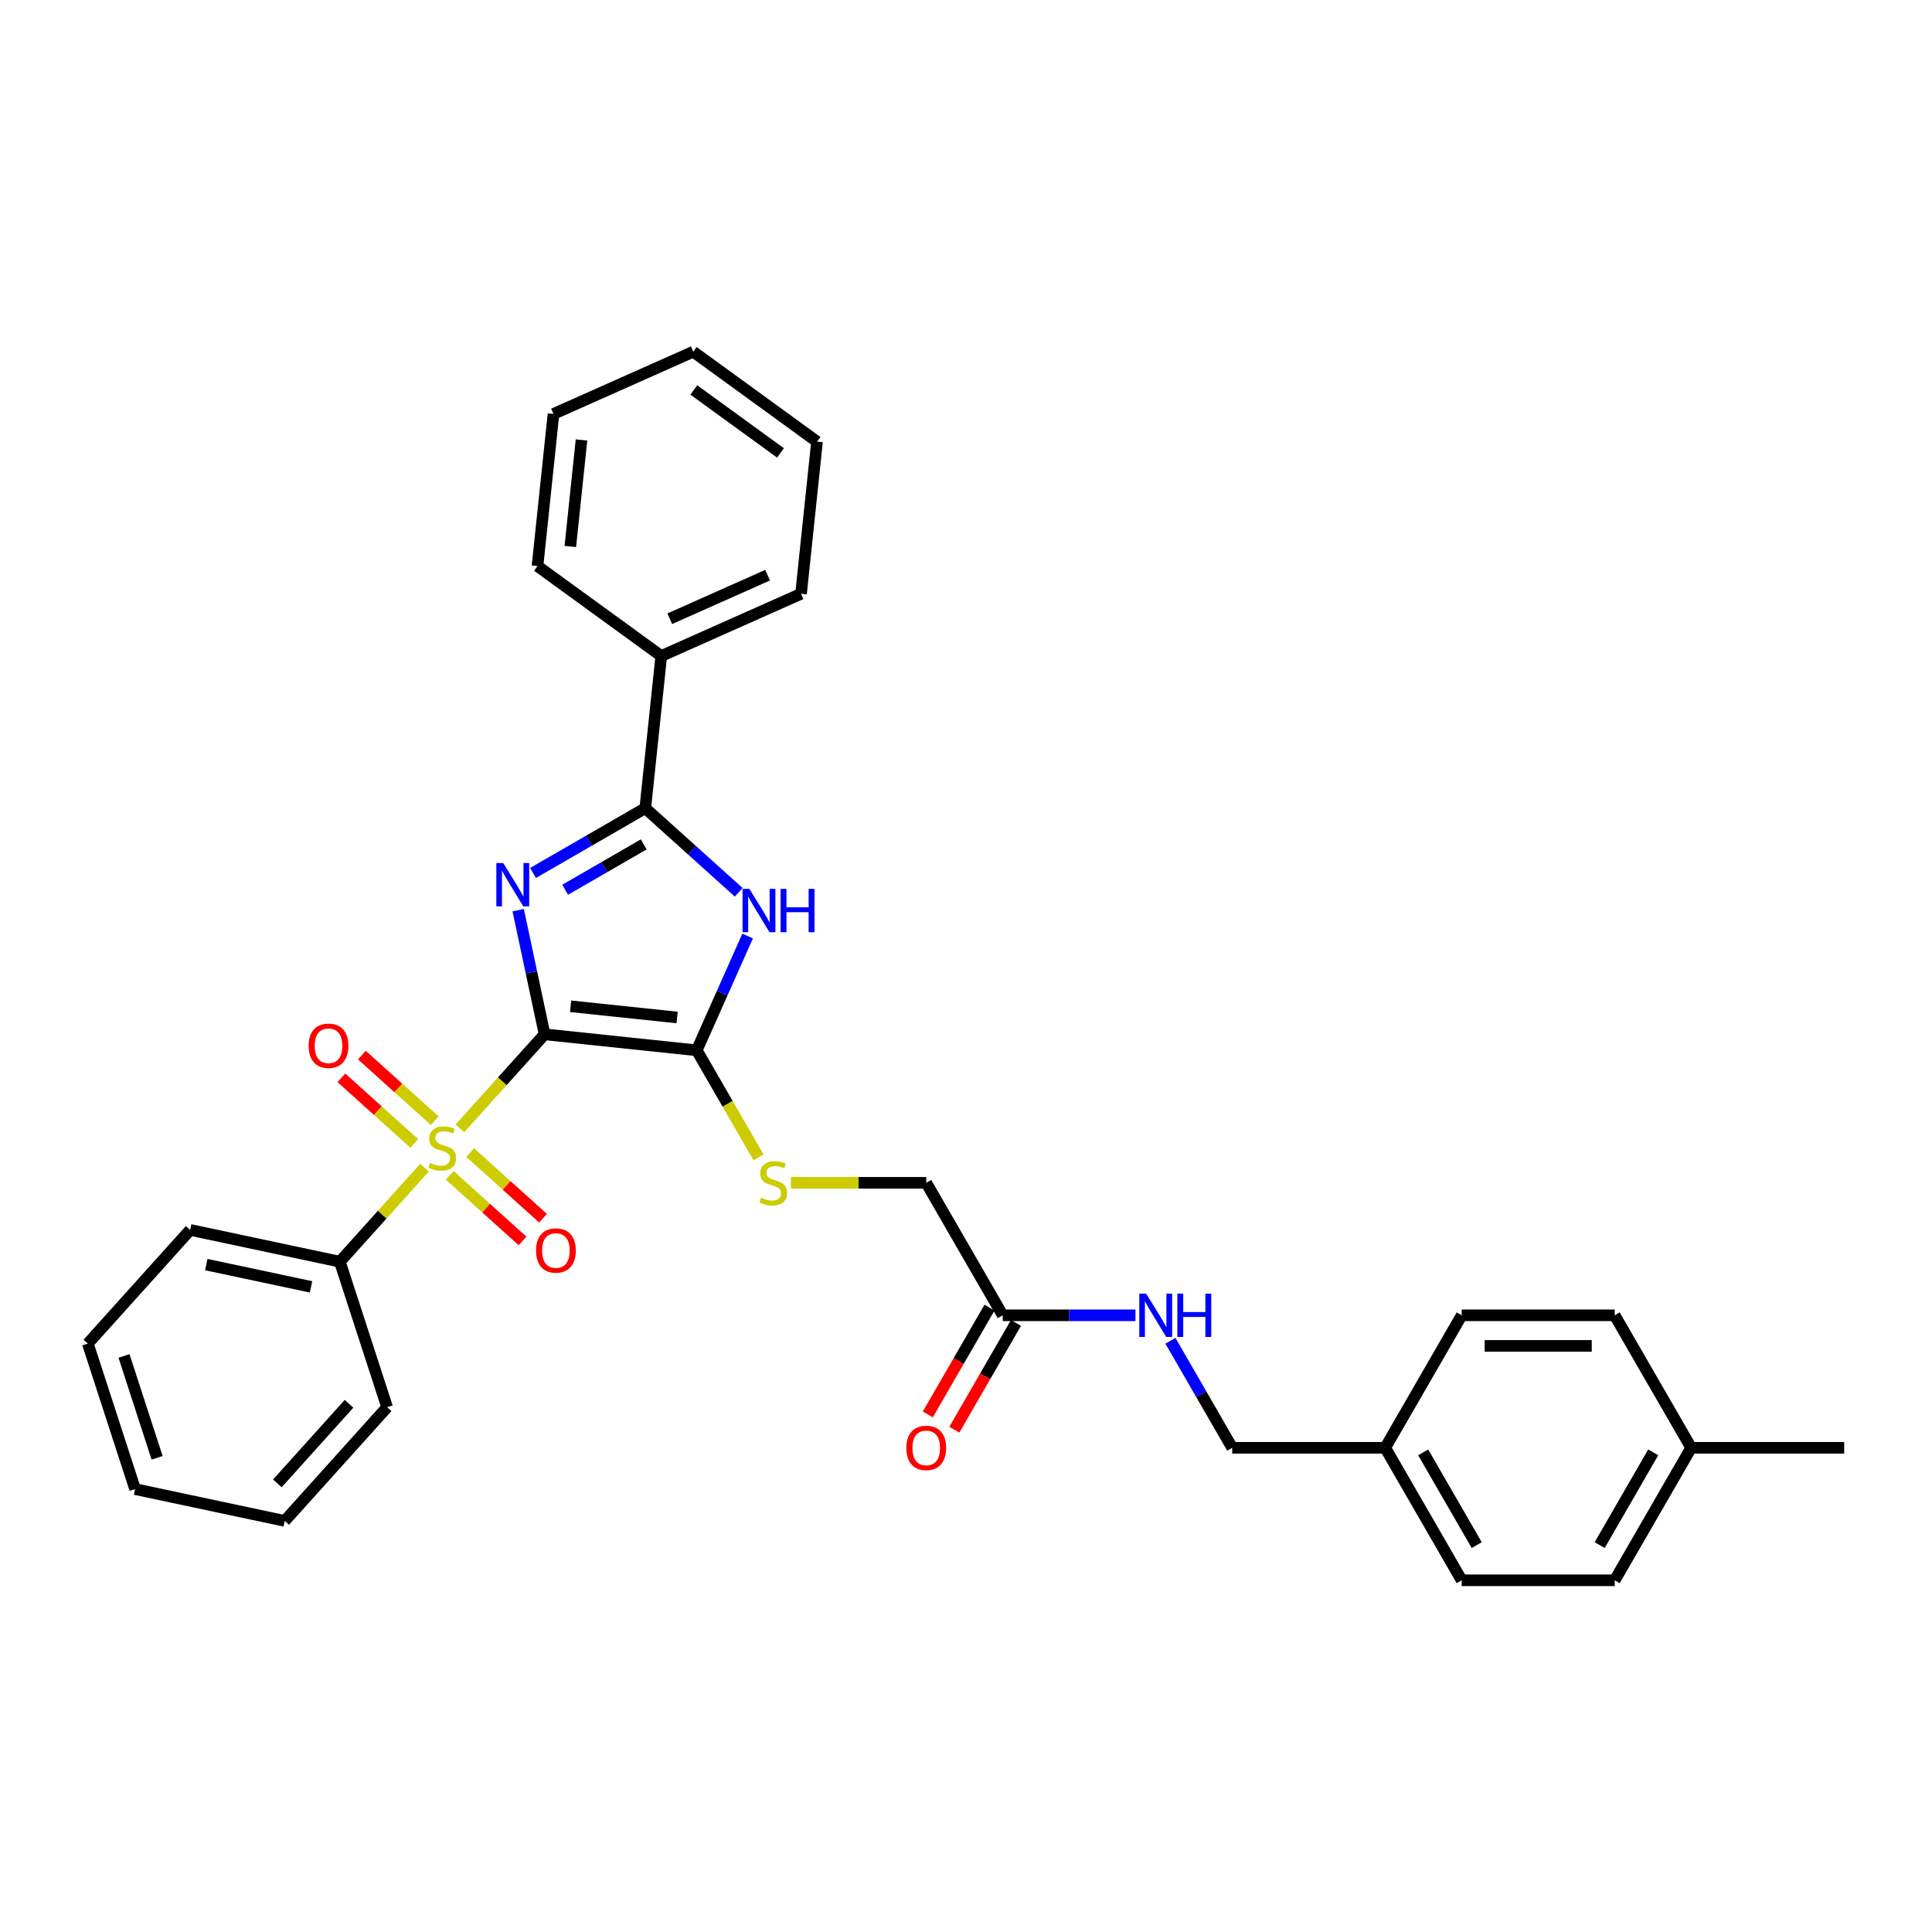 <?xml version='1.0' encoding='iso-8859-1'?>
<svg version='1.1' baseProfile='full'
              xmlns='http://www.w3.org/2000/svg'
                      xmlns:rdkit='http://www.rdkit.org/xml'
                      xmlns:xlink='http://www.w3.org/1999/xlink'
                  xml:space='preserve'
width='1000px' height='1000px' viewBox='0 0 1000 1000'>
<!-- END OF HEADER -->
<rect style='opacity:1.0;fill:#FFFFFF;stroke:none' width='1000' height='1000' x='0' y='0'> </rect>
<path class='bond-0' d='M 281.875,535.361 L 275.045,503.228' style='fill:none;fill-rule:evenodd;stroke:#000000;stroke-width:6px;stroke-linecap:butt;stroke-linejoin:miter;stroke-opacity:1' />
<path class='bond-0' d='M 275.045,503.228 L 268.215,471.096' style='fill:none;fill-rule:evenodd;stroke:#0000FF;stroke-width:6px;stroke-linecap:butt;stroke-linejoin:miter;stroke-opacity:1' />
<path class='bond-1' d='M 281.875,535.361 L 259.967,559.693' style='fill:none;fill-rule:evenodd;stroke:#000000;stroke-width:6px;stroke-linecap:butt;stroke-linejoin:miter;stroke-opacity:1' />
<path class='bond-1' d='M 259.967,559.693 L 238.058,584.025' style='fill:none;fill-rule:evenodd;stroke:#CCCC00;stroke-width:6px;stroke-linecap:butt;stroke-linejoin:miter;stroke-opacity:1' />
<path class='bond-2' d='M 281.875,535.361 L 360.63,543.639' style='fill:none;fill-rule:evenodd;stroke:#000000;stroke-width:6px;stroke-linecap:butt;stroke-linejoin:miter;stroke-opacity:1' />
<path class='bond-2' d='M 295.344,520.852 L 350.473,526.646' style='fill:none;fill-rule:evenodd;stroke:#000000;stroke-width:6px;stroke-linecap:butt;stroke-linejoin:miter;stroke-opacity:1' />
<path class='bond-3' d='M 275.896,451.85 L 304.943,435.079' style='fill:none;fill-rule:evenodd;stroke:#0000FF;stroke-width:6px;stroke-linecap:butt;stroke-linejoin:miter;stroke-opacity:1' />
<path class='bond-3' d='M 304.943,435.079 L 333.991,418.308' style='fill:none;fill-rule:evenodd;stroke:#000000;stroke-width:6px;stroke-linecap:butt;stroke-linejoin:miter;stroke-opacity:1' />
<path class='bond-3' d='M 292.529,460.534 L 312.862,448.795' style='fill:none;fill-rule:evenodd;stroke:#0000FF;stroke-width:6px;stroke-linecap:butt;stroke-linejoin:miter;stroke-opacity:1' />
<path class='bond-3' d='M 312.862,448.795 L 333.195,437.056' style='fill:none;fill-rule:evenodd;stroke:#000000;stroke-width:6px;stroke-linecap:butt;stroke-linejoin:miter;stroke-opacity:1' />
<path class='bond-6' d='M 232.759,608.351 L 251.616,625.33' style='fill:none;fill-rule:evenodd;stroke:#CCCC00;stroke-width:6px;stroke-linecap:butt;stroke-linejoin:miter;stroke-opacity:1' />
<path class='bond-6' d='M 251.616,625.33 L 270.472,642.308' style='fill:none;fill-rule:evenodd;stroke:#FF0000;stroke-width:6px;stroke-linecap:butt;stroke-linejoin:miter;stroke-opacity:1' />
<path class='bond-6' d='M 243.357,596.582 L 262.213,613.56' style='fill:none;fill-rule:evenodd;stroke:#CCCC00;stroke-width:6px;stroke-linecap:butt;stroke-linejoin:miter;stroke-opacity:1' />
<path class='bond-6' d='M 262.213,613.56 L 281.07,630.538' style='fill:none;fill-rule:evenodd;stroke:#FF0000;stroke-width:6px;stroke-linecap:butt;stroke-linejoin:miter;stroke-opacity:1' />
<path class='bond-7' d='M 225.017,580.068 L 206.16,563.09' style='fill:none;fill-rule:evenodd;stroke:#CCCC00;stroke-width:6px;stroke-linecap:butt;stroke-linejoin:miter;stroke-opacity:1' />
<path class='bond-7' d='M 206.16,563.09 L 187.304,546.111' style='fill:none;fill-rule:evenodd;stroke:#FF0000;stroke-width:6px;stroke-linecap:butt;stroke-linejoin:miter;stroke-opacity:1' />
<path class='bond-7' d='M 214.419,591.838 L 195.563,574.859' style='fill:none;fill-rule:evenodd;stroke:#CCCC00;stroke-width:6px;stroke-linecap:butt;stroke-linejoin:miter;stroke-opacity:1' />
<path class='bond-7' d='M 195.563,574.859 L 176.706,557.881' style='fill:none;fill-rule:evenodd;stroke:#FF0000;stroke-width:6px;stroke-linecap:butt;stroke-linejoin:miter;stroke-opacity:1' />
<path class='bond-8' d='M 219.718,604.394 L 197.809,628.726' style='fill:none;fill-rule:evenodd;stroke:#CCCC00;stroke-width:6px;stroke-linecap:butt;stroke-linejoin:miter;stroke-opacity:1' />
<path class='bond-8' d='M 197.809,628.726 L 175.9,653.058' style='fill:none;fill-rule:evenodd;stroke:#000000;stroke-width:6px;stroke-linecap:butt;stroke-linejoin:miter;stroke-opacity:1' />
<path class='bond-4' d='M 360.63,543.639 L 373.798,514.064' style='fill:none;fill-rule:evenodd;stroke:#000000;stroke-width:6px;stroke-linecap:butt;stroke-linejoin:miter;stroke-opacity:1' />
<path class='bond-4' d='M 373.798,514.064 L 386.965,484.489' style='fill:none;fill-rule:evenodd;stroke:#0000FF;stroke-width:6px;stroke-linecap:butt;stroke-linejoin:miter;stroke-opacity:1' />
<path class='bond-5' d='M 360.63,543.639 L 376.628,571.348' style='fill:none;fill-rule:evenodd;stroke:#000000;stroke-width:6px;stroke-linecap:butt;stroke-linejoin:miter;stroke-opacity:1' />
<path class='bond-5' d='M 376.628,571.348 L 392.626,599.057' style='fill:none;fill-rule:evenodd;stroke:#CCCC00;stroke-width:6px;stroke-linecap:butt;stroke-linejoin:miter;stroke-opacity:1' />
<path class='bond-10' d='M 333.991,418.308 L 342.268,339.554' style='fill:none;fill-rule:evenodd;stroke:#000000;stroke-width:6px;stroke-linecap:butt;stroke-linejoin:miter;stroke-opacity:1' />
<path class='bond-32' d='M 333.991,418.308 L 358.173,440.082' style='fill:none;fill-rule:evenodd;stroke:#000000;stroke-width:6px;stroke-linecap:butt;stroke-linejoin:miter;stroke-opacity:1' />
<path class='bond-32' d='M 358.173,440.082 L 382.355,461.856' style='fill:none;fill-rule:evenodd;stroke:#0000FF;stroke-width:6px;stroke-linecap:butt;stroke-linejoin:miter;stroke-opacity:1' />
<path class='bond-13' d='M 409.395,612.218 L 444.404,612.218' style='fill:none;fill-rule:evenodd;stroke:#CCCC00;stroke-width:6px;stroke-linecap:butt;stroke-linejoin:miter;stroke-opacity:1' />
<path class='bond-13' d='M 444.404,612.218 L 479.413,612.218' style='fill:none;fill-rule:evenodd;stroke:#000000;stroke-width:6px;stroke-linecap:butt;stroke-linejoin:miter;stroke-opacity:1' />
<path class='bond-21' d='M 175.9,653.058 L 98.442,636.594' style='fill:none;fill-rule:evenodd;stroke:#000000;stroke-width:6px;stroke-linecap:butt;stroke-linejoin:miter;stroke-opacity:1' />
<path class='bond-21' d='M 160.989,666.08 L 106.768,654.555' style='fill:none;fill-rule:evenodd;stroke:#000000;stroke-width:6px;stroke-linecap:butt;stroke-linejoin:miter;stroke-opacity:1' />
<path class='bond-22' d='M 175.9,653.058 L 200.371,728.371' style='fill:none;fill-rule:evenodd;stroke:#000000;stroke-width:6px;stroke-linecap:butt;stroke-linejoin:miter;stroke-opacity:1' />
<path class='bond-9' d='M 519.008,680.797 L 479.413,612.218' style='fill:none;fill-rule:evenodd;stroke:#000000;stroke-width:6px;stroke-linecap:butt;stroke-linejoin:miter;stroke-opacity:1' />
<path class='bond-11' d='M 519.008,680.797 L 553.36,680.797' style='fill:none;fill-rule:evenodd;stroke:#000000;stroke-width:6px;stroke-linecap:butt;stroke-linejoin:miter;stroke-opacity:1' />
<path class='bond-11' d='M 553.36,680.797 L 587.712,680.797' style='fill:none;fill-rule:evenodd;stroke:#0000FF;stroke-width:6px;stroke-linecap:butt;stroke-linejoin:miter;stroke-opacity:1' />
<path class='bond-12' d='M 512.15,676.838 L 496.198,704.468' style='fill:none;fill-rule:evenodd;stroke:#000000;stroke-width:6px;stroke-linecap:butt;stroke-linejoin:miter;stroke-opacity:1' />
<path class='bond-12' d='M 496.198,704.468 L 480.245,732.098' style='fill:none;fill-rule:evenodd;stroke:#FF0000;stroke-width:6px;stroke-linecap:butt;stroke-linejoin:miter;stroke-opacity:1' />
<path class='bond-12' d='M 525.866,684.757 L 509.914,712.387' style='fill:none;fill-rule:evenodd;stroke:#000000;stroke-width:6px;stroke-linecap:butt;stroke-linejoin:miter;stroke-opacity:1' />
<path class='bond-12' d='M 509.914,712.387 L 493.961,740.017' style='fill:none;fill-rule:evenodd;stroke:#FF0000;stroke-width:6px;stroke-linecap:butt;stroke-linejoin:miter;stroke-opacity:1' />
<path class='bond-23' d='M 342.268,339.554 L 414.611,307.345' style='fill:none;fill-rule:evenodd;stroke:#000000;stroke-width:6px;stroke-linecap:butt;stroke-linejoin:miter;stroke-opacity:1' />
<path class='bond-23' d='M 346.678,320.254 L 397.317,297.708' style='fill:none;fill-rule:evenodd;stroke:#000000;stroke-width:6px;stroke-linecap:butt;stroke-linejoin:miter;stroke-opacity:1' />
<path class='bond-24' d='M 342.268,339.554 L 278.203,293.008' style='fill:none;fill-rule:evenodd;stroke:#000000;stroke-width:6px;stroke-linecap:butt;stroke-linejoin:miter;stroke-opacity:1' />
<path class='bond-14' d='M 605.813,693.99 L 621.802,721.683' style='fill:none;fill-rule:evenodd;stroke:#0000FF;stroke-width:6px;stroke-linecap:butt;stroke-linejoin:miter;stroke-opacity:1' />
<path class='bond-14' d='M 621.802,721.683 L 637.791,749.377' style='fill:none;fill-rule:evenodd;stroke:#000000;stroke-width:6px;stroke-linecap:butt;stroke-linejoin:miter;stroke-opacity:1' />
<path class='bond-15' d='M 637.791,749.377 L 716.979,749.377' style='fill:none;fill-rule:evenodd;stroke:#000000;stroke-width:6px;stroke-linecap:butt;stroke-linejoin:miter;stroke-opacity:1' />
<path class='bond-17' d='M 716.979,749.377 L 756.574,680.797' style='fill:none;fill-rule:evenodd;stroke:#000000;stroke-width:6px;stroke-linecap:butt;stroke-linejoin:miter;stroke-opacity:1' />
<path class='bond-18' d='M 716.979,749.377 L 756.574,817.956' style='fill:none;fill-rule:evenodd;stroke:#000000;stroke-width:6px;stroke-linecap:butt;stroke-linejoin:miter;stroke-opacity:1' />
<path class='bond-18' d='M 736.634,751.745 L 764.35,799.75' style='fill:none;fill-rule:evenodd;stroke:#000000;stroke-width:6px;stroke-linecap:butt;stroke-linejoin:miter;stroke-opacity:1' />
<path class='bond-16' d='M 875.357,749.377 L 835.762,817.956' style='fill:none;fill-rule:evenodd;stroke:#000000;stroke-width:6px;stroke-linecap:butt;stroke-linejoin:miter;stroke-opacity:1' />
<path class='bond-16' d='M 855.702,751.745 L 827.986,799.75' style='fill:none;fill-rule:evenodd;stroke:#000000;stroke-width:6px;stroke-linecap:butt;stroke-linejoin:miter;stroke-opacity:1' />
<path class='bond-25' d='M 875.357,749.377 L 954.545,749.377' style='fill:none;fill-rule:evenodd;stroke:#000000;stroke-width:6px;stroke-linecap:butt;stroke-linejoin:miter;stroke-opacity:1' />
<path class='bond-35' d='M 875.357,749.377 L 835.762,680.797' style='fill:none;fill-rule:evenodd;stroke:#000000;stroke-width:6px;stroke-linecap:butt;stroke-linejoin:miter;stroke-opacity:1' />
<path class='bond-19' d='M 756.574,680.797 L 835.762,680.797' style='fill:none;fill-rule:evenodd;stroke:#000000;stroke-width:6px;stroke-linecap:butt;stroke-linejoin:miter;stroke-opacity:1' />
<path class='bond-19' d='M 768.452,696.635 L 823.884,696.635' style='fill:none;fill-rule:evenodd;stroke:#000000;stroke-width:6px;stroke-linecap:butt;stroke-linejoin:miter;stroke-opacity:1' />
<path class='bond-20' d='M 756.574,817.956 L 835.762,817.956' style='fill:none;fill-rule:evenodd;stroke:#000000;stroke-width:6px;stroke-linecap:butt;stroke-linejoin:miter;stroke-opacity:1' />
<path class='bond-28' d='M 98.442,636.594 L 45.455,695.443' style='fill:none;fill-rule:evenodd;stroke:#000000;stroke-width:6px;stroke-linecap:butt;stroke-linejoin:miter;stroke-opacity:1' />
<path class='bond-27' d='M 200.371,728.371 L 147.383,787.22' style='fill:none;fill-rule:evenodd;stroke:#000000;stroke-width:6px;stroke-linecap:butt;stroke-linejoin:miter;stroke-opacity:1' />
<path class='bond-27' d='M 180.653,726.601 L 143.562,767.795' style='fill:none;fill-rule:evenodd;stroke:#000000;stroke-width:6px;stroke-linecap:butt;stroke-linejoin:miter;stroke-opacity:1' />
<path class='bond-26' d='M 414.611,307.345 L 422.888,228.59' style='fill:none;fill-rule:evenodd;stroke:#000000;stroke-width:6px;stroke-linecap:butt;stroke-linejoin:miter;stroke-opacity:1' />
<path class='bond-29' d='M 278.203,293.008 L 286.481,214.253' style='fill:none;fill-rule:evenodd;stroke:#000000;stroke-width:6px;stroke-linecap:butt;stroke-linejoin:miter;stroke-opacity:1' />
<path class='bond-29' d='M 295.196,282.85 L 300.99,227.722' style='fill:none;fill-rule:evenodd;stroke:#000000;stroke-width:6px;stroke-linecap:butt;stroke-linejoin:miter;stroke-opacity:1' />
<path class='bond-34' d='M 422.888,228.59 L 358.823,182.044' style='fill:none;fill-rule:evenodd;stroke:#000000;stroke-width:6px;stroke-linecap:butt;stroke-linejoin:miter;stroke-opacity:1' />
<path class='bond-34' d='M 403.969,234.421 L 359.124,201.839' style='fill:none;fill-rule:evenodd;stroke:#000000;stroke-width:6px;stroke-linecap:butt;stroke-linejoin:miter;stroke-opacity:1' />
<path class='bond-31' d='M 147.383,787.22 L 69.925,770.756' style='fill:none;fill-rule:evenodd;stroke:#000000;stroke-width:6px;stroke-linecap:butt;stroke-linejoin:miter;stroke-opacity:1' />
<path class='bond-33' d='M 45.455,695.443 L 69.925,770.756' style='fill:none;fill-rule:evenodd;stroke:#000000;stroke-width:6px;stroke-linecap:butt;stroke-linejoin:miter;stroke-opacity:1' />
<path class='bond-33' d='M 64.188,701.846 L 81.317,754.565' style='fill:none;fill-rule:evenodd;stroke:#000000;stroke-width:6px;stroke-linecap:butt;stroke-linejoin:miter;stroke-opacity:1' />
<path class='bond-30' d='M 286.481,214.253 L 358.823,182.044' style='fill:none;fill-rule:evenodd;stroke:#000000;stroke-width:6px;stroke-linecap:butt;stroke-linejoin:miter;stroke-opacity:1' />
<path  class='atom-1' d='M 260.454 446.69
L 267.803 458.568
Q 268.531 459.74, 269.703 461.862
Q 270.875 463.985, 270.939 464.111
L 270.939 446.69
L 273.916 446.69
L 273.916 469.116
L 270.844 469.116
L 262.956 456.129
Q 262.038 454.609, 261.056 452.866
Q 260.106 451.124, 259.82 450.586
L 259.82 469.116
L 256.906 469.116
L 256.906 446.69
L 260.454 446.69
' fill='#0000FF'/>
<path  class='atom-2' d='M 222.553 601.907
Q 222.806 602.002, 223.852 602.445
Q 224.897 602.889, 226.037 603.174
Q 227.209 603.427, 228.349 603.427
Q 230.472 603.427, 231.707 602.414
Q 232.942 601.368, 232.942 599.563
Q 232.942 598.328, 232.309 597.567
Q 231.707 596.807, 230.757 596.395
Q 229.806 595.984, 228.223 595.508
Q 226.227 594.907, 225.023 594.336
Q 223.852 593.766, 222.996 592.563
Q 222.173 591.359, 222.173 589.332
Q 222.173 586.513, 224.073 584.77
Q 226.005 583.028, 229.806 583.028
Q 232.404 583.028, 235.35 584.264
L 234.621 586.703
Q 231.929 585.594, 229.902 585.594
Q 227.716 585.594, 226.512 586.513
Q 225.309 587.399, 225.34 588.952
Q 225.34 590.155, 225.942 590.884
Q 226.576 591.612, 227.463 592.024
Q 228.381 592.436, 229.902 592.911
Q 231.929 593.545, 233.132 594.178
Q 234.336 594.812, 235.191 596.11
Q 236.078 597.377, 236.078 599.563
Q 236.078 602.667, 233.988 604.346
Q 231.929 605.993, 228.476 605.993
Q 226.481 605.993, 224.96 605.55
Q 223.471 605.138, 221.698 604.409
L 222.553 601.907
' fill='#CCCC00'/>
<path  class='atom-5' d='M 387.882 460.083
L 395.231 471.961
Q 395.959 473.133, 397.131 475.255
Q 398.303 477.378, 398.367 477.504
L 398.367 460.083
L 401.344 460.083
L 401.344 482.509
L 398.272 482.509
L 390.384 469.522
Q 389.466 468.002, 388.484 466.26
Q 387.534 464.518, 387.249 463.979
L 387.249 482.509
L 384.334 482.509
L 384.334 460.083
L 387.882 460.083
' fill='#0000FF'/>
<path  class='atom-5' d='M 404.037 460.083
L 407.077 460.083
L 407.077 469.617
L 418.544 469.617
L 418.544 460.083
L 421.585 460.083
L 421.585 482.509
L 418.544 482.509
L 418.544 472.151
L 407.077 472.151
L 407.077 482.509
L 404.037 482.509
L 404.037 460.083
' fill='#0000FF'/>
<path  class='atom-6' d='M 393.89 619.915
Q 394.143 620.01, 395.188 620.454
Q 396.234 620.897, 397.374 621.182
Q 398.546 621.435, 399.686 621.435
Q 401.808 621.435, 403.044 620.422
Q 404.279 619.377, 404.279 617.571
Q 404.279 616.336, 403.646 615.576
Q 403.044 614.815, 402.094 614.404
Q 401.143 613.992, 399.56 613.517
Q 397.564 612.915, 396.36 612.345
Q 395.188 611.774, 394.333 610.571
Q 393.509 609.367, 393.509 607.34
Q 393.509 604.521, 395.41 602.779
Q 397.342 601.036, 401.143 601.036
Q 403.741 601.036, 406.686 602.272
L 405.958 604.711
Q 403.266 603.602, 401.238 603.602
Q 399.053 603.602, 397.849 604.521
Q 396.645 605.408, 396.677 606.96
Q 396.677 608.163, 397.279 608.892
Q 397.912 609.621, 398.799 610.032
Q 399.718 610.444, 401.238 610.919
Q 403.266 611.553, 404.469 612.186
Q 405.673 612.82, 406.528 614.118
Q 407.415 615.385, 407.415 617.571
Q 407.415 620.675, 405.324 622.354
Q 403.266 624.001, 399.813 624.001
Q 397.817 624.001, 396.297 623.558
Q 394.808 623.146, 393.034 622.417
L 393.89 619.915
' fill='#CCCC00'/>
<path  class='atom-7' d='M 277.442 647.261
Q 277.442 641.876, 280.103 638.867
Q 282.764 635.857, 287.737 635.857
Q 292.71 635.857, 295.37 638.867
Q 298.031 641.876, 298.031 647.261
Q 298.031 652.709, 295.339 655.813
Q 292.646 658.886, 287.737 658.886
Q 282.795 658.886, 280.103 655.813
Q 277.442 652.74, 277.442 647.261
M 287.737 656.351
Q 291.158 656.351, 292.995 654.071
Q 294.864 651.759, 294.864 647.261
Q 294.864 642.858, 292.995 640.64
Q 291.158 638.391, 287.737 638.391
Q 284.316 638.391, 282.447 640.609
Q 280.61 642.826, 280.61 647.261
Q 280.61 651.79, 282.447 654.071
Q 284.316 656.351, 287.737 656.351
' fill='#FF0000'/>
<path  class='atom-8' d='M 159.745 541.285
Q 159.745 535.901, 162.405 532.891
Q 165.066 529.882, 170.039 529.882
Q 175.012 529.882, 177.673 532.891
Q 180.334 535.901, 180.334 541.285
Q 180.334 546.734, 177.641 549.838
Q 174.949 552.91, 170.039 552.91
Q 165.098 552.91, 162.405 549.838
Q 159.745 546.765, 159.745 541.285
M 170.039 550.376
Q 173.46 550.376, 175.297 548.096
Q 177.166 545.783, 177.166 541.285
Q 177.166 536.883, 175.297 534.665
Q 173.46 532.416, 170.039 532.416
Q 166.618 532.416, 164.749 534.634
Q 162.912 536.851, 162.912 541.285
Q 162.912 545.815, 164.749 548.096
Q 166.618 550.376, 170.039 550.376
' fill='#FF0000'/>
<path  class='atom-12' d='M 593.239 669.584
L 600.588 681.463
Q 601.316 682.635, 602.488 684.757
Q 603.66 686.879, 603.724 687.006
L 603.724 669.584
L 606.701 669.584
L 606.701 692.01
L 603.629 692.01
L 595.742 679.024
Q 594.823 677.503, 593.841 675.761
Q 592.891 674.019, 592.606 673.48
L 592.606 692.01
L 589.692 692.01
L 589.692 669.584
L 593.239 669.584
' fill='#0000FF'/>
<path  class='atom-12' d='M 609.394 669.584
L 612.435 669.584
L 612.435 679.119
L 623.901 679.119
L 623.901 669.584
L 626.942 669.584
L 626.942 692.01
L 623.901 692.01
L 623.901 681.653
L 612.435 681.653
L 612.435 692.01
L 609.394 692.01
L 609.394 669.584
' fill='#0000FF'/>
<path  class='atom-13' d='M 469.119 749.44
Q 469.119 744.055, 471.78 741.046
Q 474.44 738.037, 479.413 738.037
Q 484.386 738.037, 487.047 741.046
Q 489.708 744.055, 489.708 749.44
Q 489.708 754.888, 487.015 757.992
Q 484.323 761.065, 479.413 761.065
Q 474.472 761.065, 471.78 757.992
Q 469.119 754.92, 469.119 749.44
M 479.413 758.531
Q 482.834 758.531, 484.671 756.25
Q 486.54 753.938, 486.54 749.44
Q 486.54 745.037, 484.671 742.82
Q 482.834 740.571, 479.413 740.571
Q 475.992 740.571, 474.124 742.788
Q 472.286 745.006, 472.286 749.44
Q 472.286 753.97, 474.124 756.25
Q 475.992 758.531, 479.413 758.531
' fill='#FF0000'/>
</svg>
